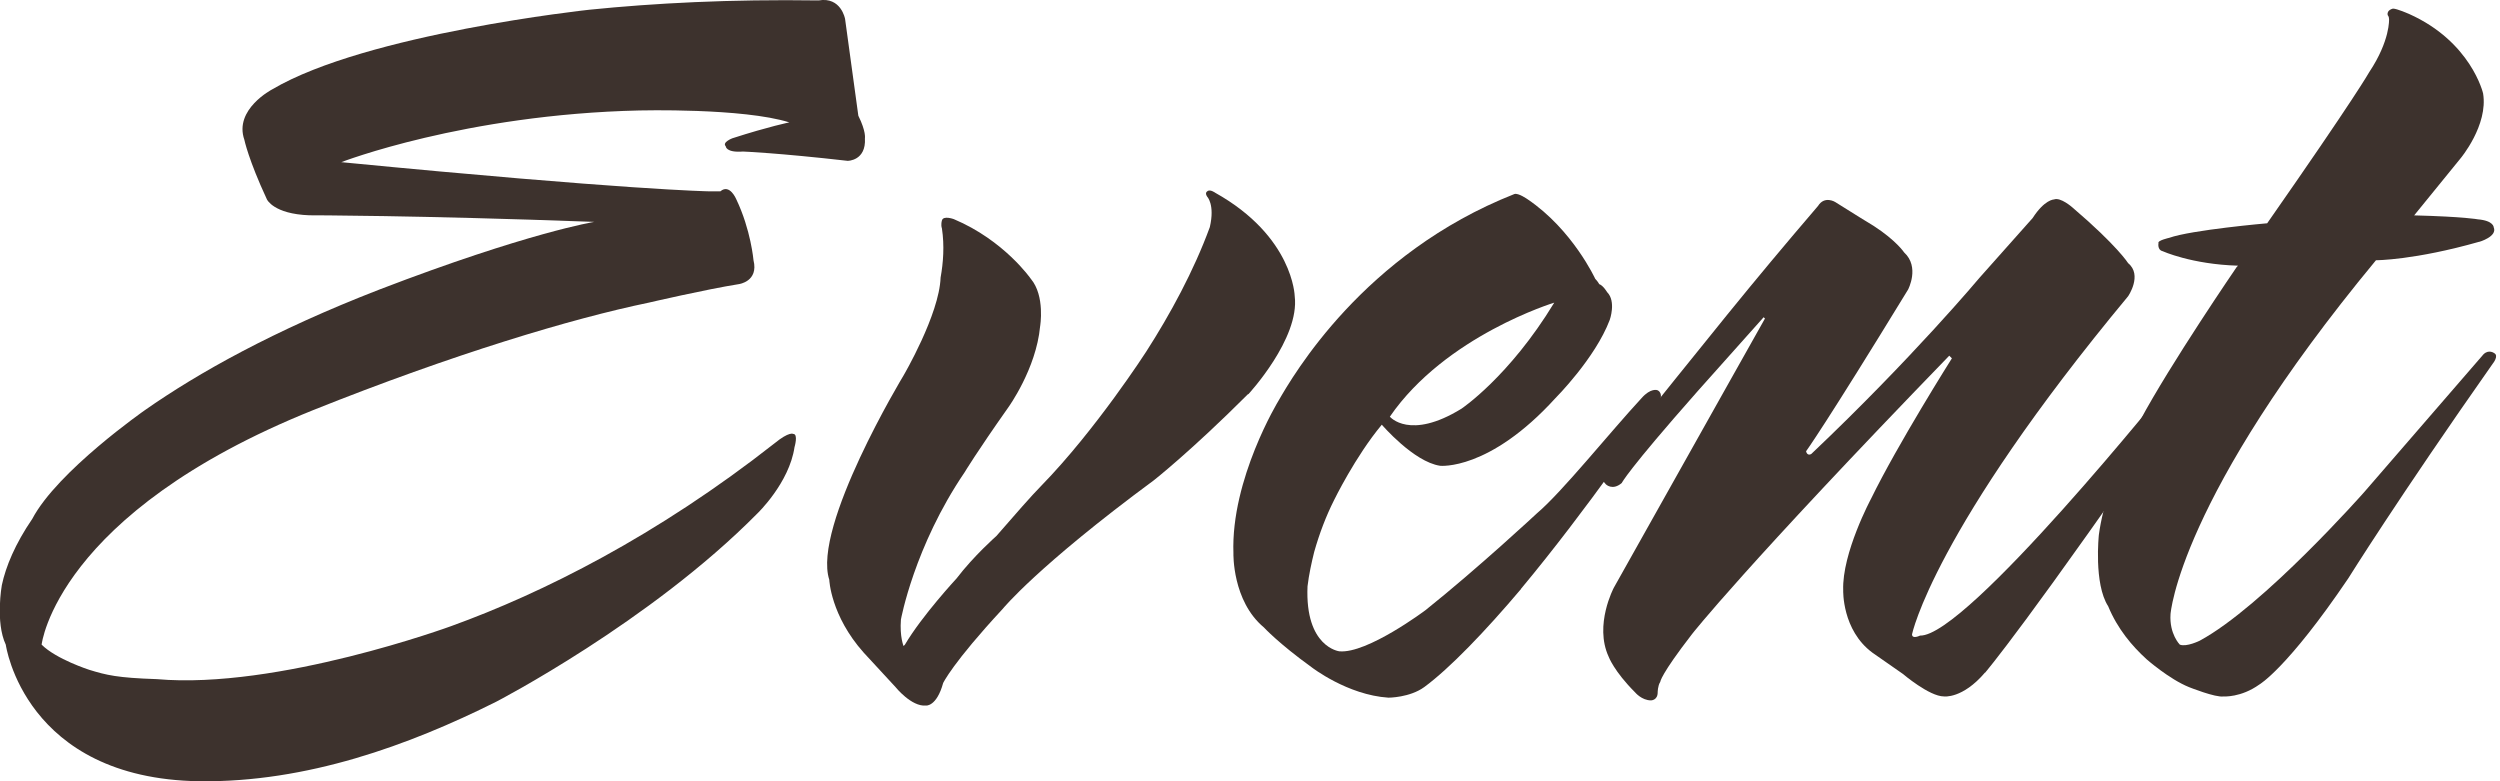 <svg width="224" height="70" viewBox="0 0 224 70" fill="none" xmlns="http://www.w3.org/2000/svg">
<g clip-path="url(#clip0_147_26654)">
<path d="M75.955 14.412C69.662 13.696 66.57 13.578 66.57 13.578C65.028 13.696 65.028 13.106 65.028 13.106C64.674 12.752 65.618 12.39 65.618 12.39C68.946 11.32 70.724 10.966 70.724 10.966C66.57 9.661 57.303 9.897 57.303 9.897C41.624 10.251 30.579 14.53 30.579 14.53C56.233 17.024 63.478 17.142 63.478 17.142H64.548C65.382 16.426 65.972 17.858 65.972 17.858C67.278 20.588 67.514 23.318 67.514 23.318C67.986 25.221 66.208 25.457 66.208 25.457C63.234 25.929 58.129 27.117 58.129 27.117C51.237 28.541 40.554 31.751 28.077 36.739C5.035 46.006 3.729 57.759 3.729 57.759C5.035 59.065 8.001 60.017 8.001 60.017C9.543 60.489 10.495 60.733 14.058 60.851C24.867 61.803 40.428 56.099 40.428 56.099C48.626 53.133 58.837 48.02 69.41 39.712C70.716 38.642 71.07 38.878 71.07 38.878C71.542 38.878 71.188 40.066 71.188 40.066C70.716 43.276 67.86 46.006 67.86 46.006C58.239 55.745 44.464 62.873 44.464 62.873C36.629 66.79 27.479 70.118 17.858 70C2.179 69.764 0.519 57.767 0.519 57.767C-0.433 55.745 0.165 52.425 0.165 52.425C0.519 50.765 1.353 48.743 2.895 46.486C5.153 42.206 12.988 36.746 12.988 36.746C17.74 33.419 24.506 29.619 34.009 25.937C47.312 20.832 53.251 19.88 53.251 19.88C37.218 19.29 27.715 19.29 27.715 19.29C24.506 19.172 23.916 17.866 23.916 17.866C22.256 14.302 21.894 12.524 21.894 12.524C20.942 9.794 24.387 8.009 24.387 8.009C32.844 3.013 52.795 0.873 52.795 0.873C58.617 0.283 65.39 -0.079 73.344 0.039C75.365 -0.315 75.719 1.699 75.719 1.699L76.907 10.369C77.615 11.793 77.497 12.39 77.497 12.39C77.615 14.412 75.955 14.412 75.955 14.412Z" fill="#3D322D"/>
<path d="M111.821 35.315C106.715 40.42 103.387 43.032 103.387 43.032C92.932 50.749 89.848 54.549 89.848 54.549C85.333 59.419 84.507 61.197 84.507 61.197C83.917 63.337 82.965 63.218 82.965 63.218C81.659 63.337 80.235 61.559 80.235 61.559L77.387 58.475C74.421 55.147 74.303 51.945 74.303 51.945C72.761 47.194 80.951 33.655 80.951 33.655C80.951 33.655 84.16 28.187 84.278 24.867C84.514 23.561 84.632 22.019 84.397 20.47C84.278 20.116 84.397 19.754 84.397 19.754C84.514 19.282 85.466 19.636 85.466 19.636C89.982 21.54 92.358 24.977 92.358 24.977C93.664 26.519 93.192 29.257 93.192 29.257C92.838 33.057 90.344 36.502 90.344 36.502C87.496 40.538 86.426 42.324 86.426 42.324C81.91 48.971 80.723 55.509 80.723 55.509C80.605 57.051 80.959 57.885 80.959 57.885L81.077 57.767C82.619 55.155 85.71 51.827 85.71 51.827C87.252 49.805 89.274 48.028 89.274 48.028C90.816 46.249 92.484 44.346 93.31 43.512C98.179 38.524 102.695 31.515 102.695 31.515C104.835 28.187 106.967 24.269 108.399 20.352C108.871 18.33 108.163 17.622 108.163 17.622C107.927 17.268 108.163 17.15 108.163 17.15C108.399 16.914 108.878 17.268 108.878 17.268C115.888 21.186 116.006 26.535 116.006 26.535C116.478 30.335 111.852 35.322 111.852 35.322L111.821 35.315Z" fill="#3D322D"/>
<path d="M136.287 52.771C133.077 56.571 129.875 59.899 127.617 61.559C126.312 62.511 124.408 62.511 124.408 62.511C120.726 62.275 117.516 59.781 117.516 59.781C114.55 57.641 113.245 56.217 113.245 56.217C110.397 53.841 110.515 49.57 110.515 49.57C110.279 42.922 114.55 35.913 114.55 35.913C115.856 33.655 122.15 22.728 135.689 17.386C136.043 17.268 136.877 17.858 136.877 17.858C140.913 20.588 142.934 24.985 142.934 24.985C143.17 25.221 143.288 25.457 143.288 25.457C143.642 25.575 143.996 26.173 143.996 26.173C144.83 27.007 144.232 28.667 144.232 28.667C142.926 32.113 139.363 35.677 139.363 35.677C133.423 42.206 129.033 41.734 129.033 41.734C126.658 41.38 123.81 38.052 123.81 38.052C121.434 40.9 119.53 44.818 119.53 44.818C118.814 46.242 118.224 47.784 117.752 49.452C117.516 50.404 117.28 51.473 117.154 52.535C116.918 57.995 120.002 58.357 120.002 58.357C122.496 58.593 127.72 54.675 127.72 54.675C132.471 50.876 137.695 46.006 137.695 46.006C139.953 44.102 144.225 38.76 147.08 35.677C147.914 34.725 148.504 34.961 148.504 34.961C148.504 34.961 149.212 35.197 148.504 36.385C148.032 37.1 142.211 45.652 136.271 52.771H136.287ZM124.534 37.337C124.534 37.337 126.312 39.476 130.945 36.621C130.945 36.621 135.217 33.773 139.261 27.117C139.261 27.117 129.521 30.083 124.534 37.329V37.337Z" fill="#3D322D"/>
<path d="M177.856 60.261C175.834 62.636 174.174 62.4 174.174 62.4C172.868 62.4 170.492 60.379 170.492 60.379L167.762 58.475C165.033 56.453 165.151 52.889 165.151 52.889C165.033 49.562 167.644 44.692 167.644 44.692C170.02 39.822 174.89 32.105 174.89 32.105L174.654 31.869C156.245 50.875 151.612 56.807 151.612 56.807C148.764 60.489 148.764 61.087 148.764 61.087C148.528 61.441 148.528 62.038 148.528 62.038C148.528 62.754 147.93 62.754 147.93 62.754C147.096 62.754 146.506 62.038 146.506 62.038C144.602 60.135 144.13 58.829 144.13 58.829C142.824 55.981 144.602 52.653 144.602 52.653C154.459 35.078 158.141 28.541 158.141 28.541L158.023 28.423L152.084 35.078C145.79 42.206 145.31 43.276 145.31 43.276C144.476 43.992 143.886 43.394 143.886 43.394C143.17 42.678 143.768 41.852 143.768 41.852C153.98 29.147 156.591 25.819 162.893 18.456C163.483 17.504 164.435 18.102 164.435 18.102C165.741 18.936 167.88 20.241 167.88 20.241C169.902 21.547 170.61 22.617 170.61 22.617C172.034 23.923 170.964 25.945 170.964 25.945C163.483 38.178 161.823 40.436 161.823 40.436C161.941 40.908 162.295 40.672 162.295 40.672C171.318 32.121 177.376 24.875 177.376 24.875L182.127 19.534C183.197 17.873 184.031 17.873 184.031 17.873C184.621 17.637 185.691 18.589 185.691 18.589C189.727 22.035 190.679 23.577 190.679 23.577C191.985 24.647 190.679 26.543 190.679 26.543C173.222 47.563 171.318 56.831 171.318 56.831C171.318 57.303 172.034 56.949 172.034 56.949C176.188 57.067 194.479 34.268 194.479 34.268C194.951 33.316 195.548 33.796 195.548 33.796C196.618 33.914 196.028 34.984 196.028 34.984C181.655 55.887 177.856 60.284 177.856 60.284V60.261Z" fill="#3D322D"/>
<path d="M222.154 21.658C216.333 23.318 212.887 23.318 212.887 23.318C195.194 44.692 194.479 55.029 194.479 55.029C194.361 56.807 195.312 57.759 195.312 57.759C195.91 57.995 197.098 57.405 197.098 57.405C202.802 54.321 211.825 44.102 211.825 44.102L222.516 31.751C222.988 31.279 223.468 31.633 223.468 31.633C223.94 31.869 223.35 32.585 223.35 32.585C214.917 44.582 210.401 51.827 210.401 51.827C204.934 59.907 202.44 61.331 202.44 61.331C200.78 62.519 199.23 62.401 199.23 62.401C198.514 62.519 196.138 61.567 196.138 61.567C194.361 60.851 192.339 59.073 192.339 59.073C191.033 57.885 189.727 56.343 188.893 54.321C187.587 52.299 188.059 47.91 188.059 47.91C188.413 45.298 189.483 41.97 191.741 37.698C194.471 32.593 200.41 23.923 200.41 23.923L200.528 23.805C196.374 23.687 193.755 22.5 193.755 22.5C193.283 22.381 193.401 21.784 193.401 21.784C193.283 21.548 194.353 21.312 194.353 21.312C196.374 20.596 203.14 20.006 203.14 20.006C211.101 8.606 212.281 6.467 212.281 6.467C214.177 3.619 214.059 1.715 214.059 1.715C214.059 1.479 213.941 1.361 213.941 1.361C213.823 0.889 214.413 0.771 214.413 0.771C214.767 0.771 215.837 1.243 215.837 1.243C221.423 3.737 222.485 8.37 222.485 8.37C222.957 11.218 220.463 14.192 220.463 14.192L216.309 19.298C220.825 19.416 222.013 19.652 222.013 19.652C223.437 19.77 223.437 20.367 223.437 20.367C223.791 21.201 222.131 21.673 222.131 21.673L222.154 21.658Z" fill="#3D322D"/>
</g>
<defs>
<clipPath id="clip0_147_26654">
<rect width="223.649" height="70" fill="white"/>
</clipPath>
</defs>
</svg>
